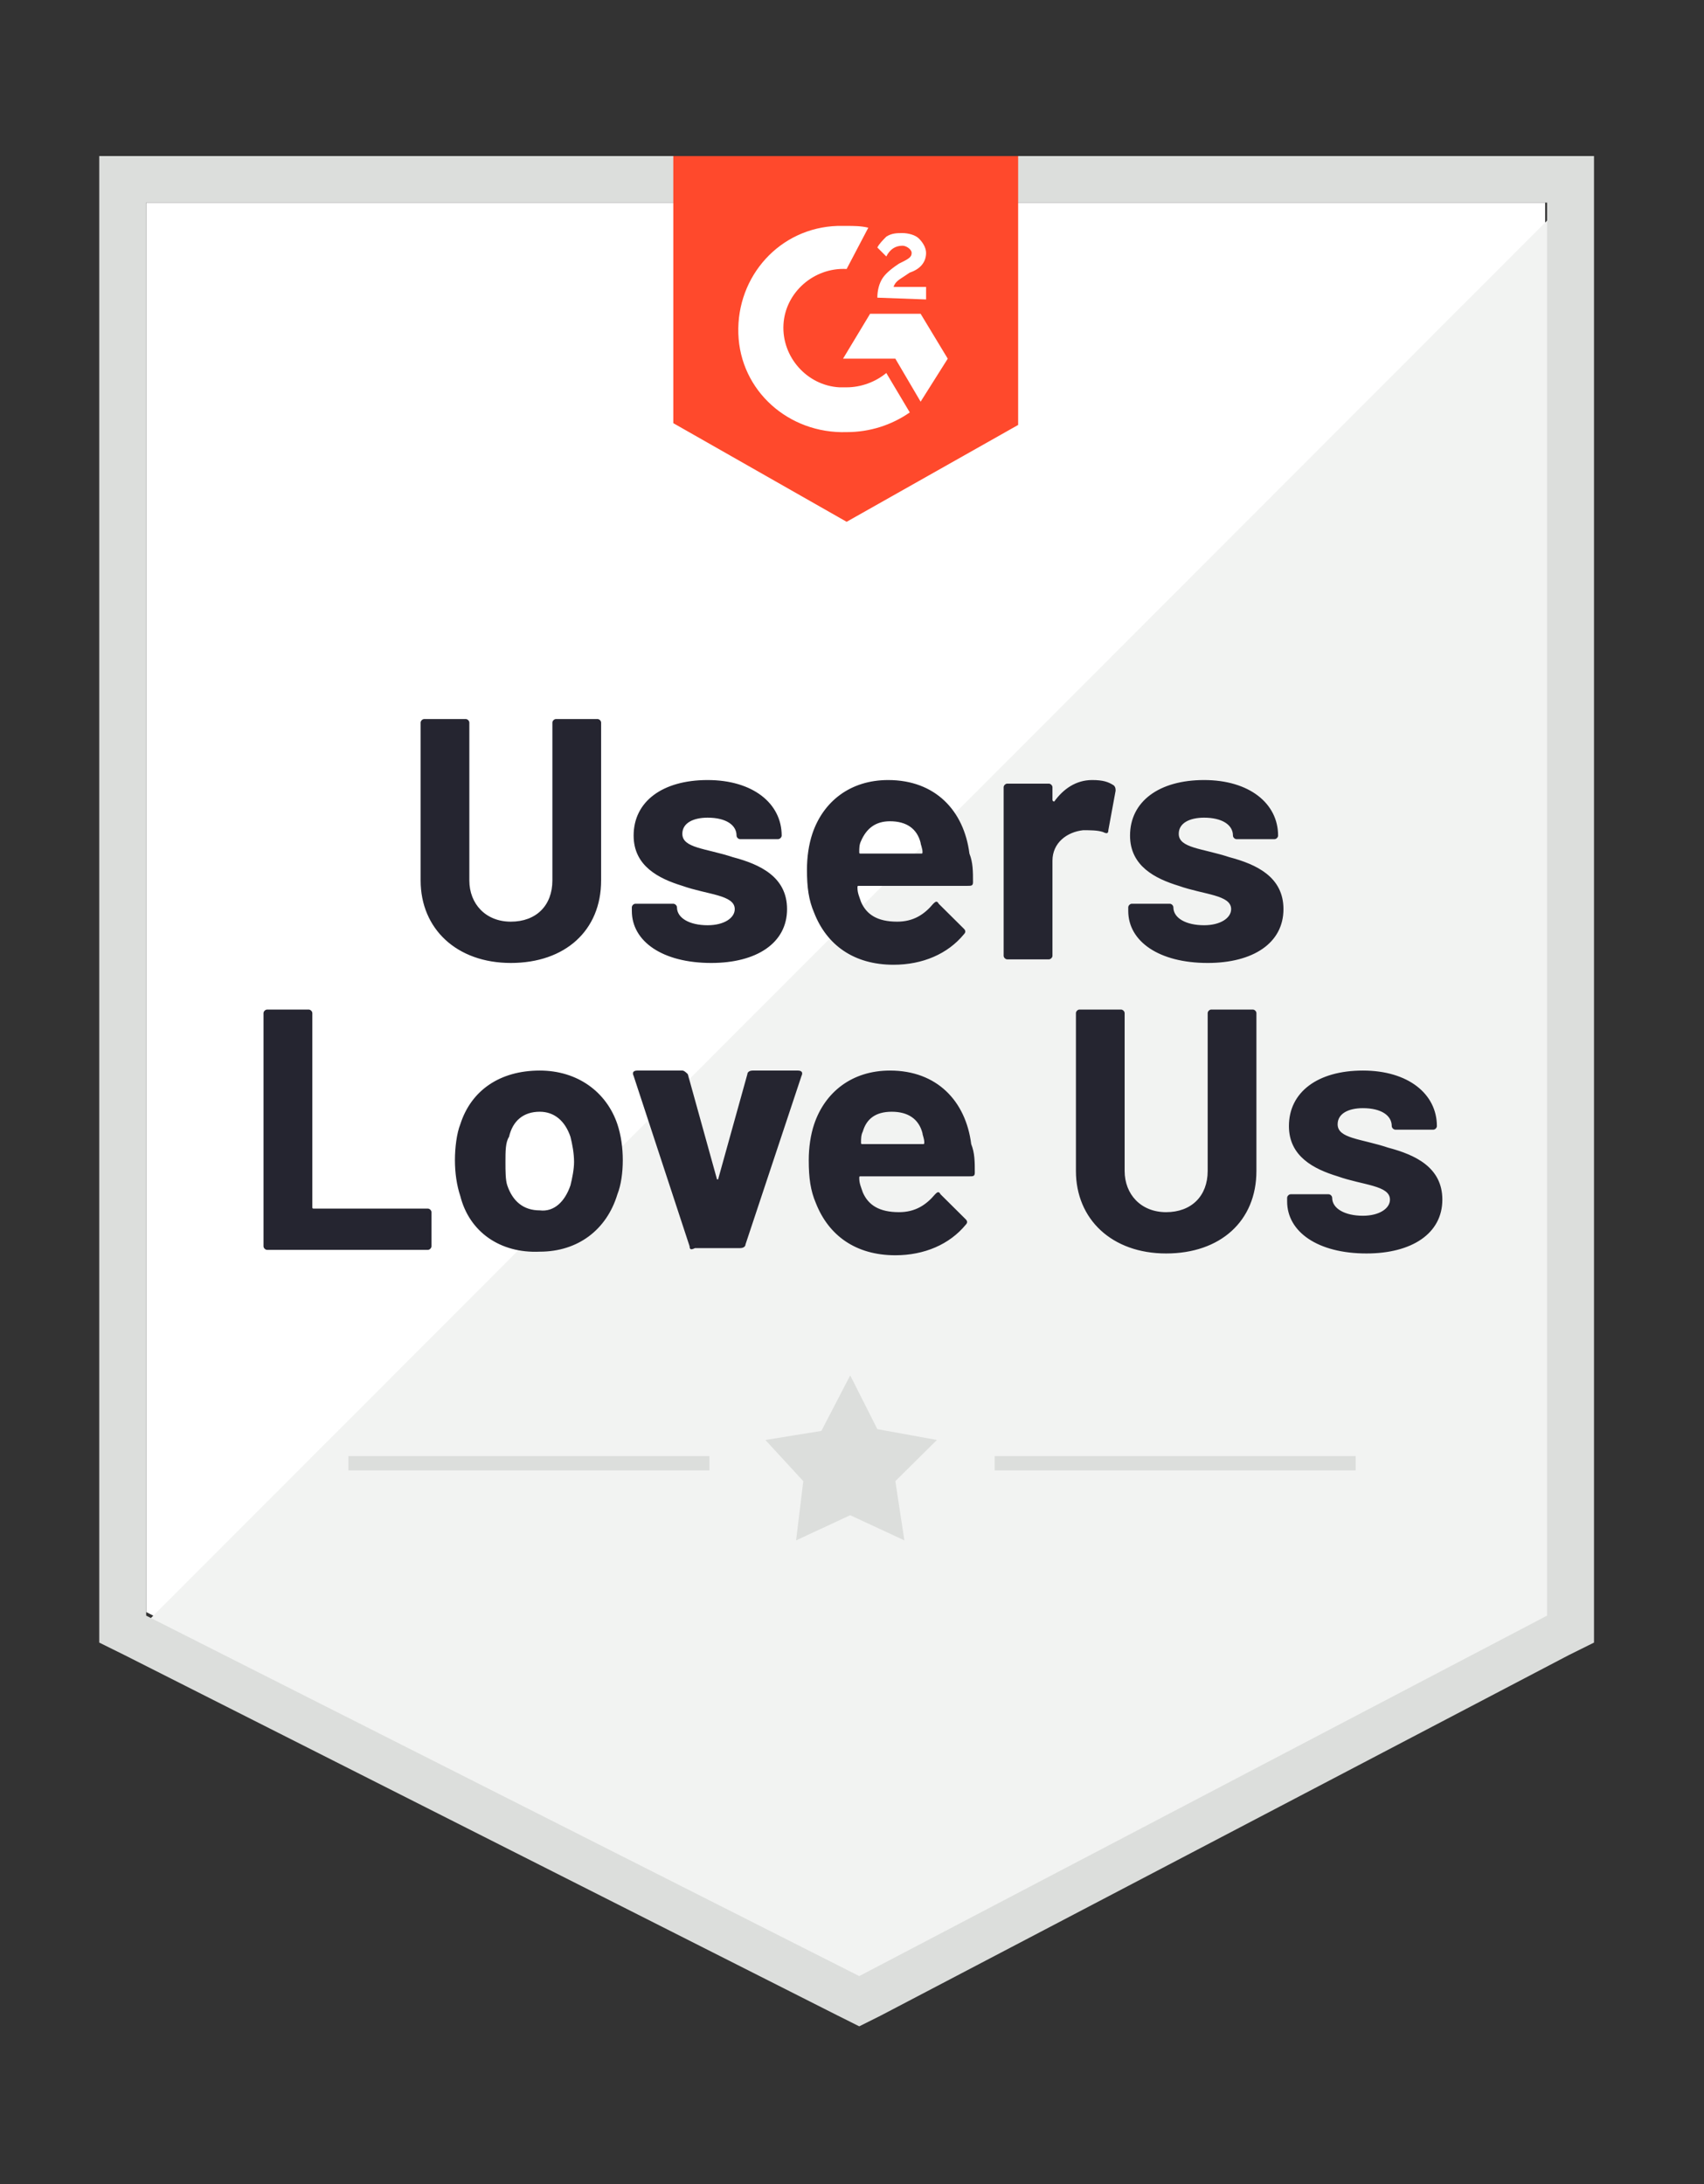 <?xml version="1.0" encoding="UTF-8"?> <svg xmlns="http://www.w3.org/2000/svg" xmlns:xlink="http://www.w3.org/1999/xlink" width="78px" height="100px" viewBox="0 0 78 100" version="1.1"><rect x="0" y="0" width="78" height="100" fill="#333333" stroke="none"/><g id="surface1"><path style=" stroke:none;fill-rule:nonzero;fill:rgb(100%,100%,100%);fill-opacity:1;" d="M 6.691 73.809 L 39.332 90.312 L 70.73 73.809 L 70.73 9.277 L 6.691 9.277 Z M 6.691 73.809 "></path><path style=" stroke:none;fill-rule:nonzero;fill:rgb(94.902%,95.294%,94.902%);fill-opacity:1;" d="M 71.395 9.523 L 6.031 74.961 L 39.91 91.625 L 71.395 75.617 Z M 71.395 9.523 "></path><path style=" stroke:none;fill-rule:nonzero;fill:rgb(86.275%,87.059%,86.275%);fill-opacity:1;" d="M 4.543 30.789 L 4.543 75.207 L 5.703 75.781 L 38.34 92.281 L 39.332 92.777 L 40.324 92.281 L 71.809 75.781 L 72.965 75.207 L 72.965 7.145 L 4.543 7.145 Z M 6.691 73.973 L 6.691 9.277 L 70.816 9.277 L 70.816 73.973 L 39.332 90.477 Z M 6.691 73.973 "></path><path style=" stroke:none;fill-rule:nonzero;fill:rgb(100%,28.627%,17.255%);fill-opacity:1;" d="M 38.754 10.344 C 39.086 10.344 39.414 10.344 39.746 10.426 L 38.754 12.316 C 37.266 12.234 35.945 13.383 35.863 14.859 C 35.781 16.34 36.938 17.652 38.422 17.734 L 38.754 17.734 C 39.414 17.734 40.078 17.488 40.57 17.078 L 41.645 18.883 C 40.82 19.457 39.828 19.785 38.754 19.785 C 36.109 19.867 33.879 17.898 33.797 15.27 C 33.715 12.645 35.695 10.426 38.34 10.344 Z M 42.141 14.367 L 43.383 16.422 L 42.141 18.391 L 40.984 16.422 L 38.59 16.422 L 39.828 14.367 Z M 40.16 13.629 C 40.16 13.301 40.242 12.973 40.406 12.727 C 40.57 12.48 40.902 12.234 41.152 12.07 L 41.316 11.988 C 41.645 11.824 41.73 11.742 41.73 11.578 C 41.73 11.414 41.48 11.25 41.316 11.25 C 40.984 11.25 40.738 11.414 40.57 11.742 L 40.16 11.332 C 40.242 11.168 40.406 11 40.57 10.836 C 40.82 10.672 41.066 10.672 41.316 10.672 C 41.562 10.672 41.895 10.754 42.059 10.918 C 42.227 11.082 42.391 11.332 42.391 11.578 C 42.391 11.988 42.141 12.316 41.645 12.48 L 41.398 12.645 C 41.152 12.809 40.984 12.891 40.902 13.137 L 42.391 13.137 L 42.391 13.711 Z M 38.754 23.891 L 46.605 19.457 L 46.605 7.145 L 30.82 7.145 L 30.82 19.375 Z M 38.754 23.891 "></path><path style=" stroke:none;fill-rule:nonzero;fill:rgb(14.51%,14.51%,18.824%);fill-opacity:1;" d="M 19.254 40.312 L 19.254 33.086 C 19.254 33.004 19.336 32.922 19.418 32.922 L 21.32 32.922 C 21.402 32.922 21.484 33.004 21.484 33.086 L 21.484 40.312 C 21.484 41.379 22.227 42.199 23.383 42.199 C 24.543 42.199 25.285 41.461 25.285 40.312 L 25.285 33.086 C 25.285 33.004 25.367 32.922 25.449 32.922 L 27.352 32.922 C 27.434 32.922 27.516 33.004 27.516 33.086 L 27.516 40.312 C 27.516 42.609 25.863 44.09 23.383 44.09 C 20.906 44.09 19.254 42.527 19.254 40.312 Z M 28.922 41.707 L 28.922 41.543 C 28.922 41.461 29.004 41.379 29.086 41.379 L 30.82 41.379 C 30.902 41.379 30.988 41.461 30.988 41.543 C 30.988 42.035 31.566 42.363 32.391 42.363 C 33.137 42.363 33.633 42.035 33.633 41.625 C 33.633 40.969 32.391 40.969 31.234 40.559 C 30.16 40.23 29.004 39.656 29.004 38.258 C 29.004 36.699 30.324 35.715 32.391 35.715 C 34.457 35.715 35.781 36.781 35.781 38.258 C 35.781 38.34 35.695 38.422 35.613 38.422 L 33.879 38.422 C 33.797 38.422 33.715 38.34 33.715 38.258 C 33.715 37.766 33.219 37.438 32.391 37.438 C 31.73 37.438 31.234 37.684 31.234 38.176 C 31.234 38.836 32.309 38.836 33.547 39.246 C 34.789 39.574 36.027 40.148 36.027 41.625 C 36.027 43.188 34.621 44.09 32.559 44.09 C 30.324 44.09 28.922 43.102 28.922 41.707 Z M 44.539 40.395 C 44.539 40.559 44.457 40.559 44.289 40.559 L 39.332 40.559 C 39.25 40.559 39.25 40.559 39.25 40.641 C 39.25 40.887 39.332 41.051 39.414 41.297 C 39.664 41.871 40.16 42.199 41.066 42.199 C 41.812 42.199 42.309 41.871 42.719 41.379 C 42.805 41.297 42.887 41.215 42.969 41.379 L 44.125 42.527 C 44.207 42.609 44.207 42.691 44.125 42.773 C 43.383 43.68 42.227 44.172 40.902 44.172 C 39.086 44.172 37.844 43.27 37.266 41.789 C 37.02 41.215 36.938 40.641 36.938 39.82 C 36.938 39.246 37.02 38.672 37.184 38.176 C 37.68 36.699 38.918 35.715 40.656 35.715 C 42.805 35.715 44.125 37.109 44.375 39.082 C 44.539 39.492 44.539 39.902 44.539 40.395 Z M 39.414 38.504 C 39.332 38.672 39.332 38.836 39.332 39 C 39.332 39.082 39.332 39.082 39.414 39.082 L 42.141 39.082 C 42.227 39.082 42.227 39.082 42.227 39 C 42.227 38.836 42.141 38.672 42.141 38.59 C 41.977 37.93 41.48 37.602 40.738 37.602 C 40.078 37.602 39.664 37.93 39.414 38.504 Z M 50.984 35.961 C 51.066 36.043 51.066 36.125 51.066 36.207 L 50.734 38.012 C 50.734 38.176 50.652 38.176 50.488 38.094 C 50.238 38.012 49.91 38.012 49.578 38.012 C 48.836 38.094 48.176 38.59 48.176 39.41 L 48.176 43.762 C 48.176 43.844 48.09 43.926 48.008 43.926 L 46.109 43.926 C 46.027 43.926 45.941 43.844 45.941 43.762 L 45.941 36.043 C 45.941 35.961 46.027 35.879 46.109 35.879 L 48.008 35.879 C 48.09 35.879 48.176 35.961 48.176 36.043 L 48.176 36.617 C 48.176 36.699 48.258 36.699 48.258 36.699 C 48.672 36.125 49.25 35.715 49.992 35.715 C 50.488 35.715 50.734 35.797 50.984 35.961 Z M 51.645 41.707 L 51.645 41.543 C 51.645 41.461 51.727 41.379 51.809 41.379 L 53.547 41.379 C 53.629 41.379 53.711 41.461 53.711 41.543 C 53.711 42.035 54.289 42.363 55.117 42.363 C 55.859 42.363 56.355 42.035 56.355 41.625 C 56.355 40.969 55.117 40.969 53.957 40.559 C 52.883 40.23 51.727 39.656 51.727 38.258 C 51.727 36.699 53.051 35.715 55.117 35.715 C 57.18 35.715 58.504 36.781 58.504 38.258 C 58.504 38.34 58.422 38.422 58.34 38.422 L 56.602 38.422 C 56.52 38.422 56.438 38.34 56.438 38.258 C 56.438 37.766 55.941 37.438 55.117 37.438 C 54.453 37.438 53.957 37.684 53.957 38.176 C 53.957 38.836 55.031 38.836 56.273 39.246 C 57.512 39.574 58.75 40.148 58.75 41.625 C 58.75 43.188 57.348 44.09 55.281 44.09 C 53.051 44.09 51.645 43.102 51.645 41.707 Z M 12.062 57.062 L 12.062 46.387 C 12.062 46.305 12.148 46.223 12.23 46.223 L 14.129 46.223 C 14.211 46.223 14.297 46.305 14.297 46.387 L 14.297 55.254 C 14.297 55.336 14.297 55.336 14.379 55.336 L 19.582 55.336 C 19.668 55.336 19.75 55.418 19.75 55.5 L 19.75 57.062 C 19.75 57.145 19.668 57.227 19.582 57.227 L 12.23 57.227 C 12.148 57.227 12.062 57.145 12.062 57.062 Z M 21.07 54.762 C 20.906 54.27 20.824 53.695 20.824 53.121 C 20.824 52.547 20.906 51.887 21.07 51.477 C 21.566 49.918 22.891 49.016 24.707 49.016 C 26.441 49.016 27.766 50 28.262 51.477 C 28.426 51.969 28.508 52.547 28.508 53.121 C 28.508 53.695 28.426 54.27 28.262 54.68 C 27.766 56.32 26.441 57.309 24.707 57.309 C 22.891 57.391 21.484 56.402 21.07 54.762 Z M 26.113 54.27 C 26.195 53.941 26.277 53.531 26.277 53.203 C 26.277 52.793 26.195 52.383 26.113 52.051 C 25.863 51.312 25.367 50.902 24.707 50.902 C 23.965 50.902 23.469 51.312 23.301 52.051 C 23.137 52.301 23.137 52.711 23.137 53.203 C 23.137 53.613 23.137 54.023 23.219 54.27 C 23.469 55.008 23.965 55.418 24.707 55.418 C 25.367 55.5 25.863 55.008 26.113 54.27 Z M 31.566 57.062 L 29.004 49.262 C 28.922 49.098 29.004 49.016 29.168 49.016 L 31.234 49.016 C 31.316 49.016 31.398 49.098 31.484 49.18 L 32.805 53.941 C 32.805 54.023 32.887 54.023 32.887 53.941 L 34.211 49.18 C 34.211 49.098 34.293 49.016 34.457 49.016 L 36.523 49.016 C 36.688 49.016 36.77 49.098 36.688 49.262 L 34.125 56.977 C 34.125 57.062 34.043 57.145 33.879 57.145 L 31.812 57.145 C 31.648 57.227 31.566 57.227 31.566 57.062 Z M 44.621 53.695 C 44.621 53.859 44.539 53.859 44.375 53.859 L 39.414 53.859 C 39.332 53.859 39.332 53.859 39.332 53.941 C 39.332 54.188 39.414 54.352 39.496 54.598 C 39.746 55.172 40.242 55.5 41.152 55.5 C 41.895 55.5 42.391 55.172 42.805 54.68 C 42.887 54.598 42.969 54.516 43.051 54.68 L 44.207 55.828 C 44.289 55.91 44.289 55.992 44.207 56.074 C 43.465 56.977 42.309 57.473 40.984 57.473 C 39.168 57.473 37.93 56.566 37.348 55.09 C 37.102 54.516 37.02 53.941 37.02 53.121 C 37.02 52.547 37.102 51.969 37.266 51.477 C 37.762 50 39.004 49.016 40.738 49.016 C 42.887 49.016 44.207 50.41 44.457 52.383 C 44.621 52.793 44.621 53.203 44.621 53.695 Z M 39.496 51.805 C 39.414 51.969 39.414 52.133 39.414 52.301 C 39.414 52.383 39.414 52.383 39.496 52.383 L 42.227 52.383 C 42.309 52.383 42.309 52.383 42.309 52.301 C 42.309 52.133 42.227 51.969 42.227 51.887 C 42.059 51.23 41.562 50.902 40.82 50.902 C 40.078 50.902 39.664 51.23 39.496 51.805 Z M 49.25 53.613 L 49.25 46.387 C 49.25 46.305 49.332 46.223 49.414 46.223 L 51.312 46.223 C 51.398 46.223 51.48 46.305 51.48 46.387 L 51.48 53.613 C 51.48 54.68 52.223 55.5 53.379 55.5 C 54.535 55.5 55.281 54.762 55.281 53.613 L 55.281 46.387 C 55.281 46.305 55.363 46.223 55.445 46.223 L 57.348 46.223 C 57.43 46.223 57.512 46.305 57.512 46.387 L 57.512 53.613 C 57.512 55.91 55.859 57.391 53.379 57.391 C 50.902 57.391 49.25 55.828 49.25 53.613 Z M 58.918 55.008 L 58.918 54.844 C 58.918 54.762 59 54.68 59.082 54.68 L 60.816 54.68 C 60.898 54.68 60.98 54.762 60.98 54.844 C 60.98 55.336 61.562 55.664 62.387 55.664 C 63.129 55.664 63.625 55.336 63.625 54.926 C 63.625 54.27 62.387 54.27 61.23 53.859 C 60.156 53.531 59 52.957 59 51.559 C 59 50 60.32 49.016 62.387 49.016 C 64.453 49.016 65.773 50.082 65.773 51.559 C 65.773 51.641 65.691 51.723 65.609 51.723 L 63.875 51.723 C 63.793 51.723 63.707 51.641 63.707 51.559 C 63.707 51.066 63.215 50.738 62.387 50.738 C 61.727 50.738 61.23 50.984 61.23 51.477 C 61.23 52.133 62.305 52.133 63.543 52.547 C 64.785 52.875 66.023 53.449 66.023 54.926 C 66.023 56.484 64.617 57.391 62.551 57.391 C 60.32 57.391 58.918 56.402 58.918 55.008 Z M 58.918 55.008 "></path><path style=" stroke:none;fill-rule:nonzero;fill:rgb(86.275%,87.059%,86.275%);fill-opacity:1;" d="M 15.949 66.668 L 32.473 66.668 L 32.473 67.324 L 15.949 67.324 Z M 45.531 66.668 L 62.055 66.668 L 62.055 67.324 L 45.531 67.324 Z M 45.531 66.668 "></path><path style=" stroke:none;fill-rule:nonzero;fill:rgb(86.275%,87.059%,86.275%);fill-opacity:1;" d="M 35.035 65.93 L 37.598 65.516 L 38.918 62.973 L 40.16 65.434 L 42.887 65.93 L 40.984 67.816 L 41.398 70.527 L 38.918 69.375 L 36.441 70.527 L 36.77 67.816 Z M 35.035 65.93 "></path></g></svg> 